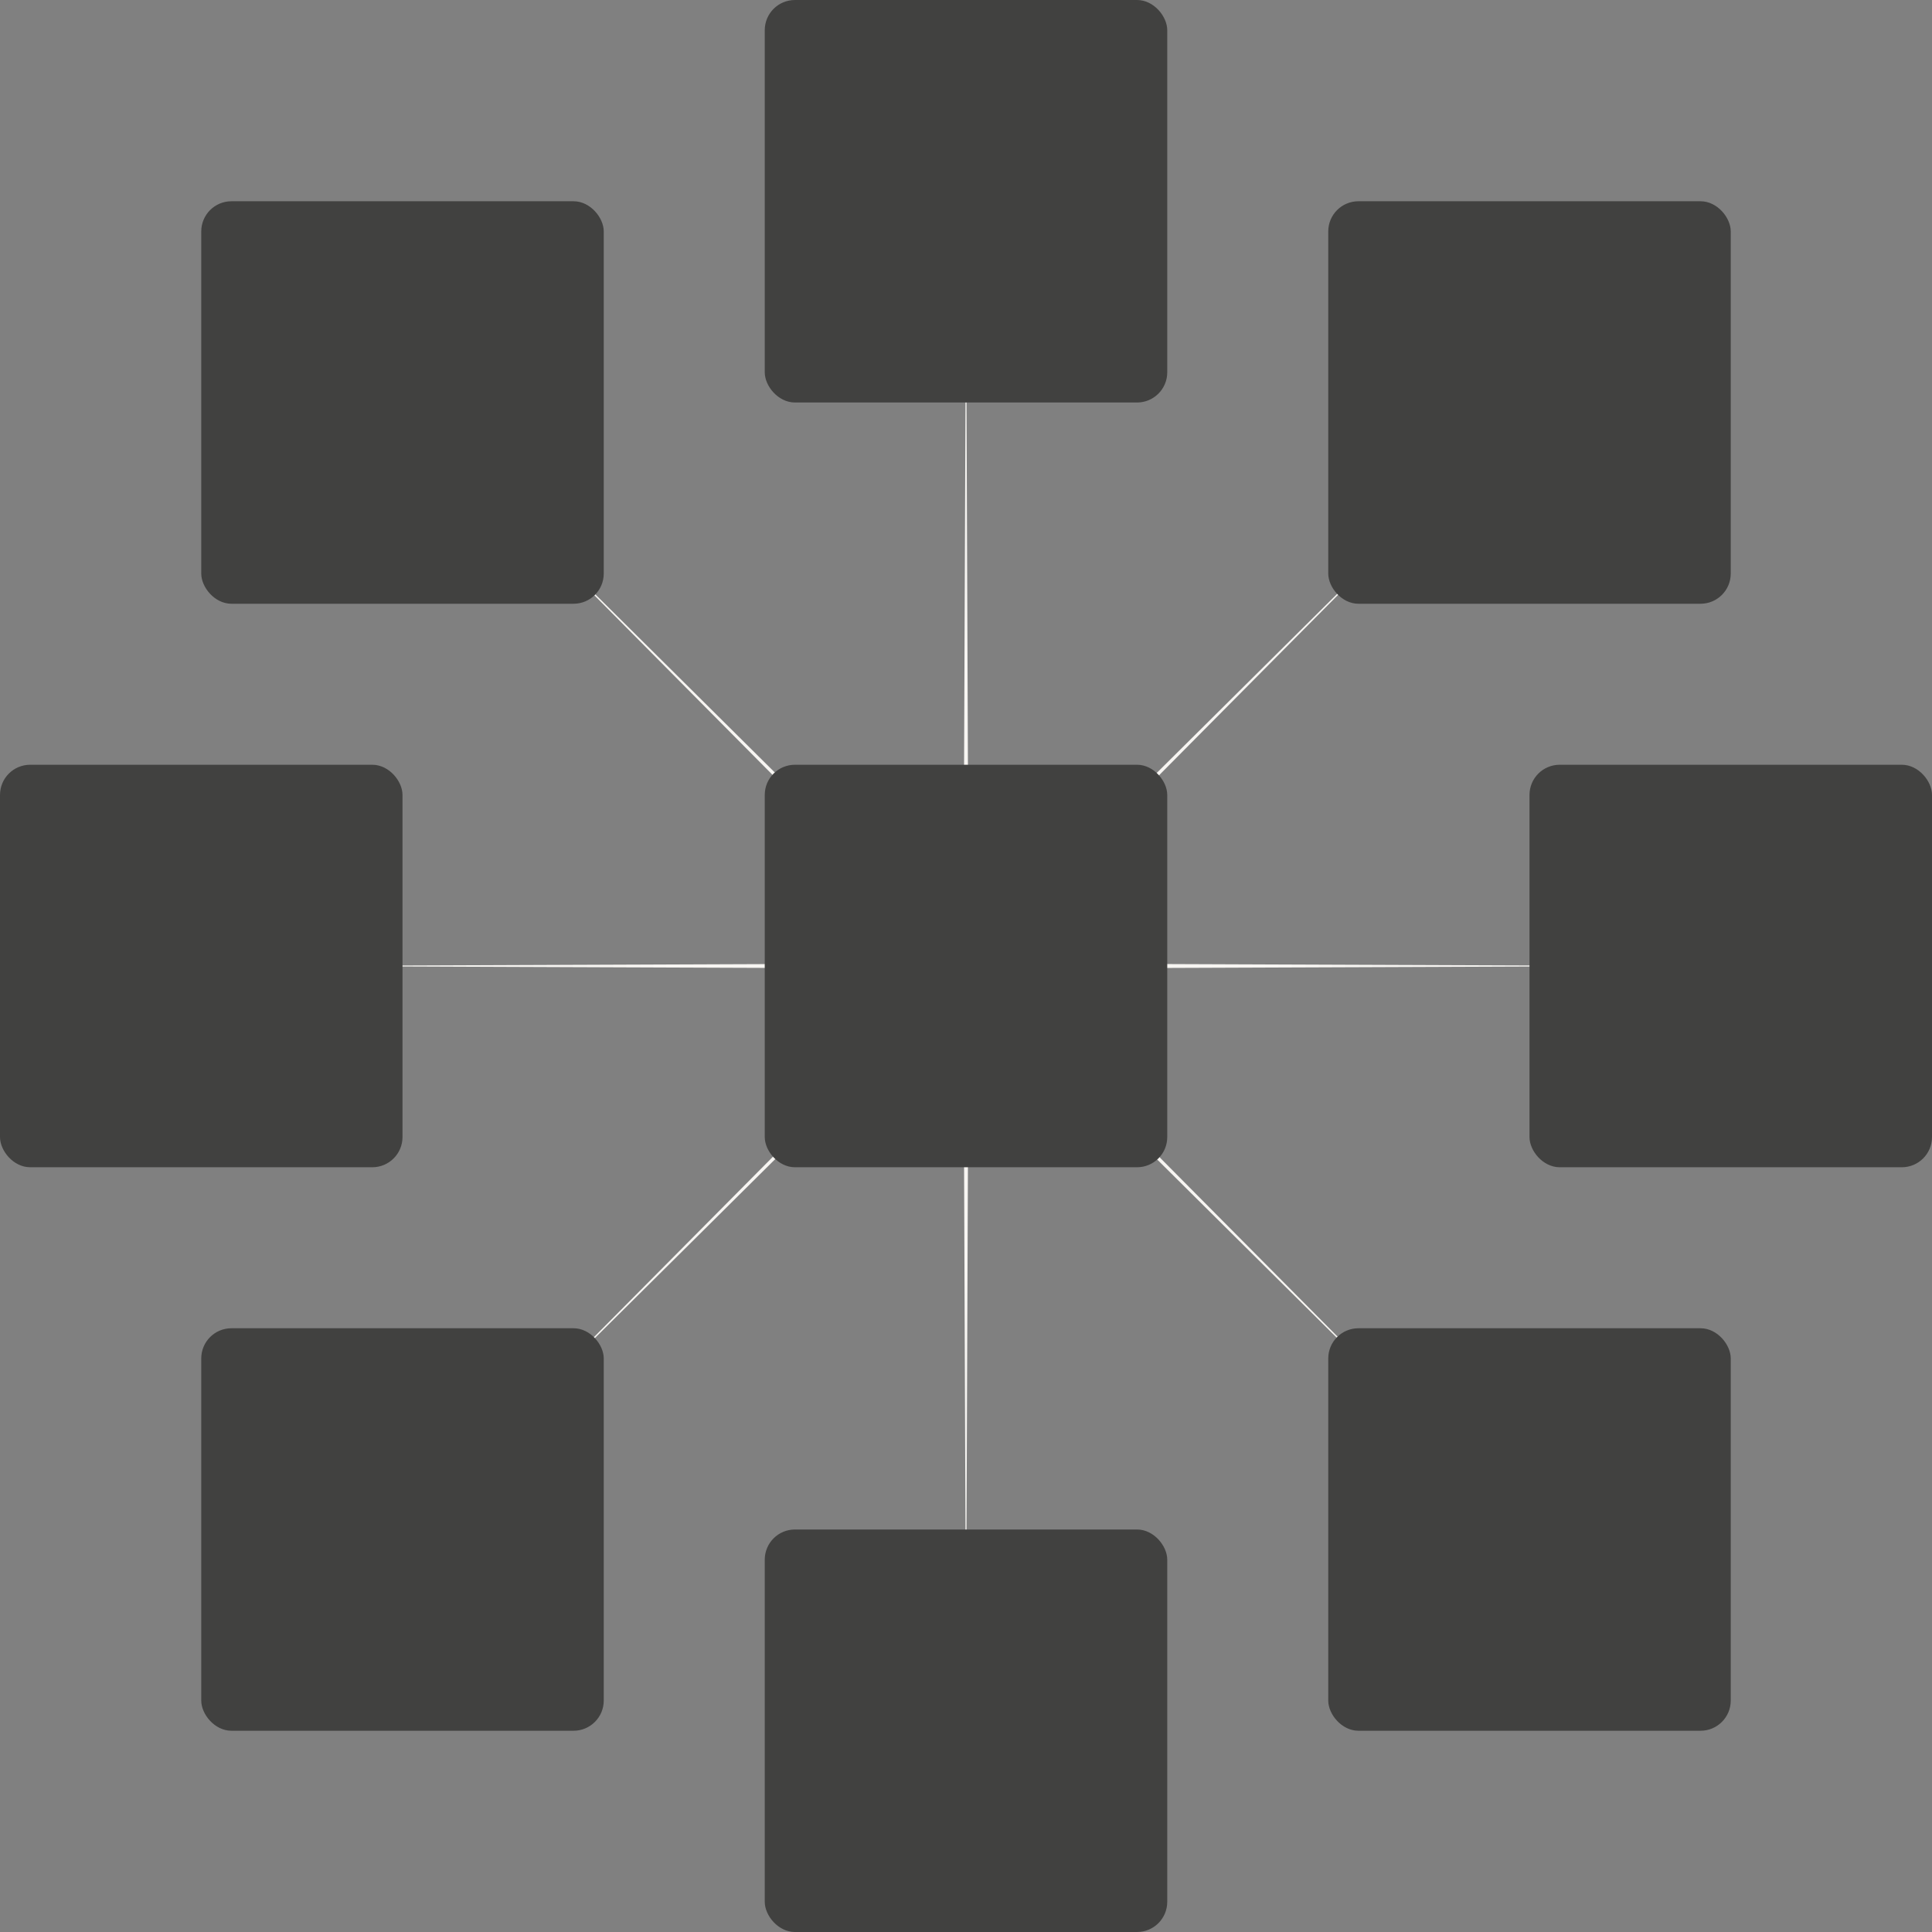 <svg width="384" height="384" viewBox="0 0 384 384" fill="none" xmlns="http://www.w3.org/2000/svg">
<rect x="0" y="0" width="384" height="384" fill="#808080" stroke="none"/>
<path d="M192 53L192.532 190.716L290.288 93.712L193.284 191.468L331 192L193.284 192.532L290.288 290.288L192.532 193.284L192 331L191.468 193.284L93.712 290.288L190.716 192.532L53 192L190.716 191.468L93.712 93.712L191.468 190.716L192 53Z" fill="#F7F5F2"/>
<rect x="152.5" y="152.5" width="79" height="79" rx="5.5" fill="#414140" stroke="#414140"/>
<rect x="152.5" y="0.5" width="79" height="79" rx="5.5" fill="#414140" stroke="#414140"/>
<rect x="304.5" y="152.5" width="79" height="79" rx="5.5" fill="#414140" stroke="#414140"/>
<rect x="264.5" y="264.5" width="79" height="79" rx="5.5" fill="#414140" stroke="#414140"/>
<rect x="264.5" y="40.5" width="79" height="79" rx="5.5" fill="#414140" stroke="#414140"/>
<rect x="152.5" y="304.5" width="79" height="79" rx="5.5" fill="#414140" stroke="#414140"/>
<rect x="0.5" y="152.5" width="79" height="79" rx="5.5" fill="#414140" stroke="#414140"/>
<rect x="40.5" y="264.5" width="79" height="79" rx="5.5" fill="#414140" stroke="#414140"/>
<rect x="40.5" y="40.5" width="79" height="79" rx="5.5" fill="#414140" stroke="#414140"/>
</svg>
